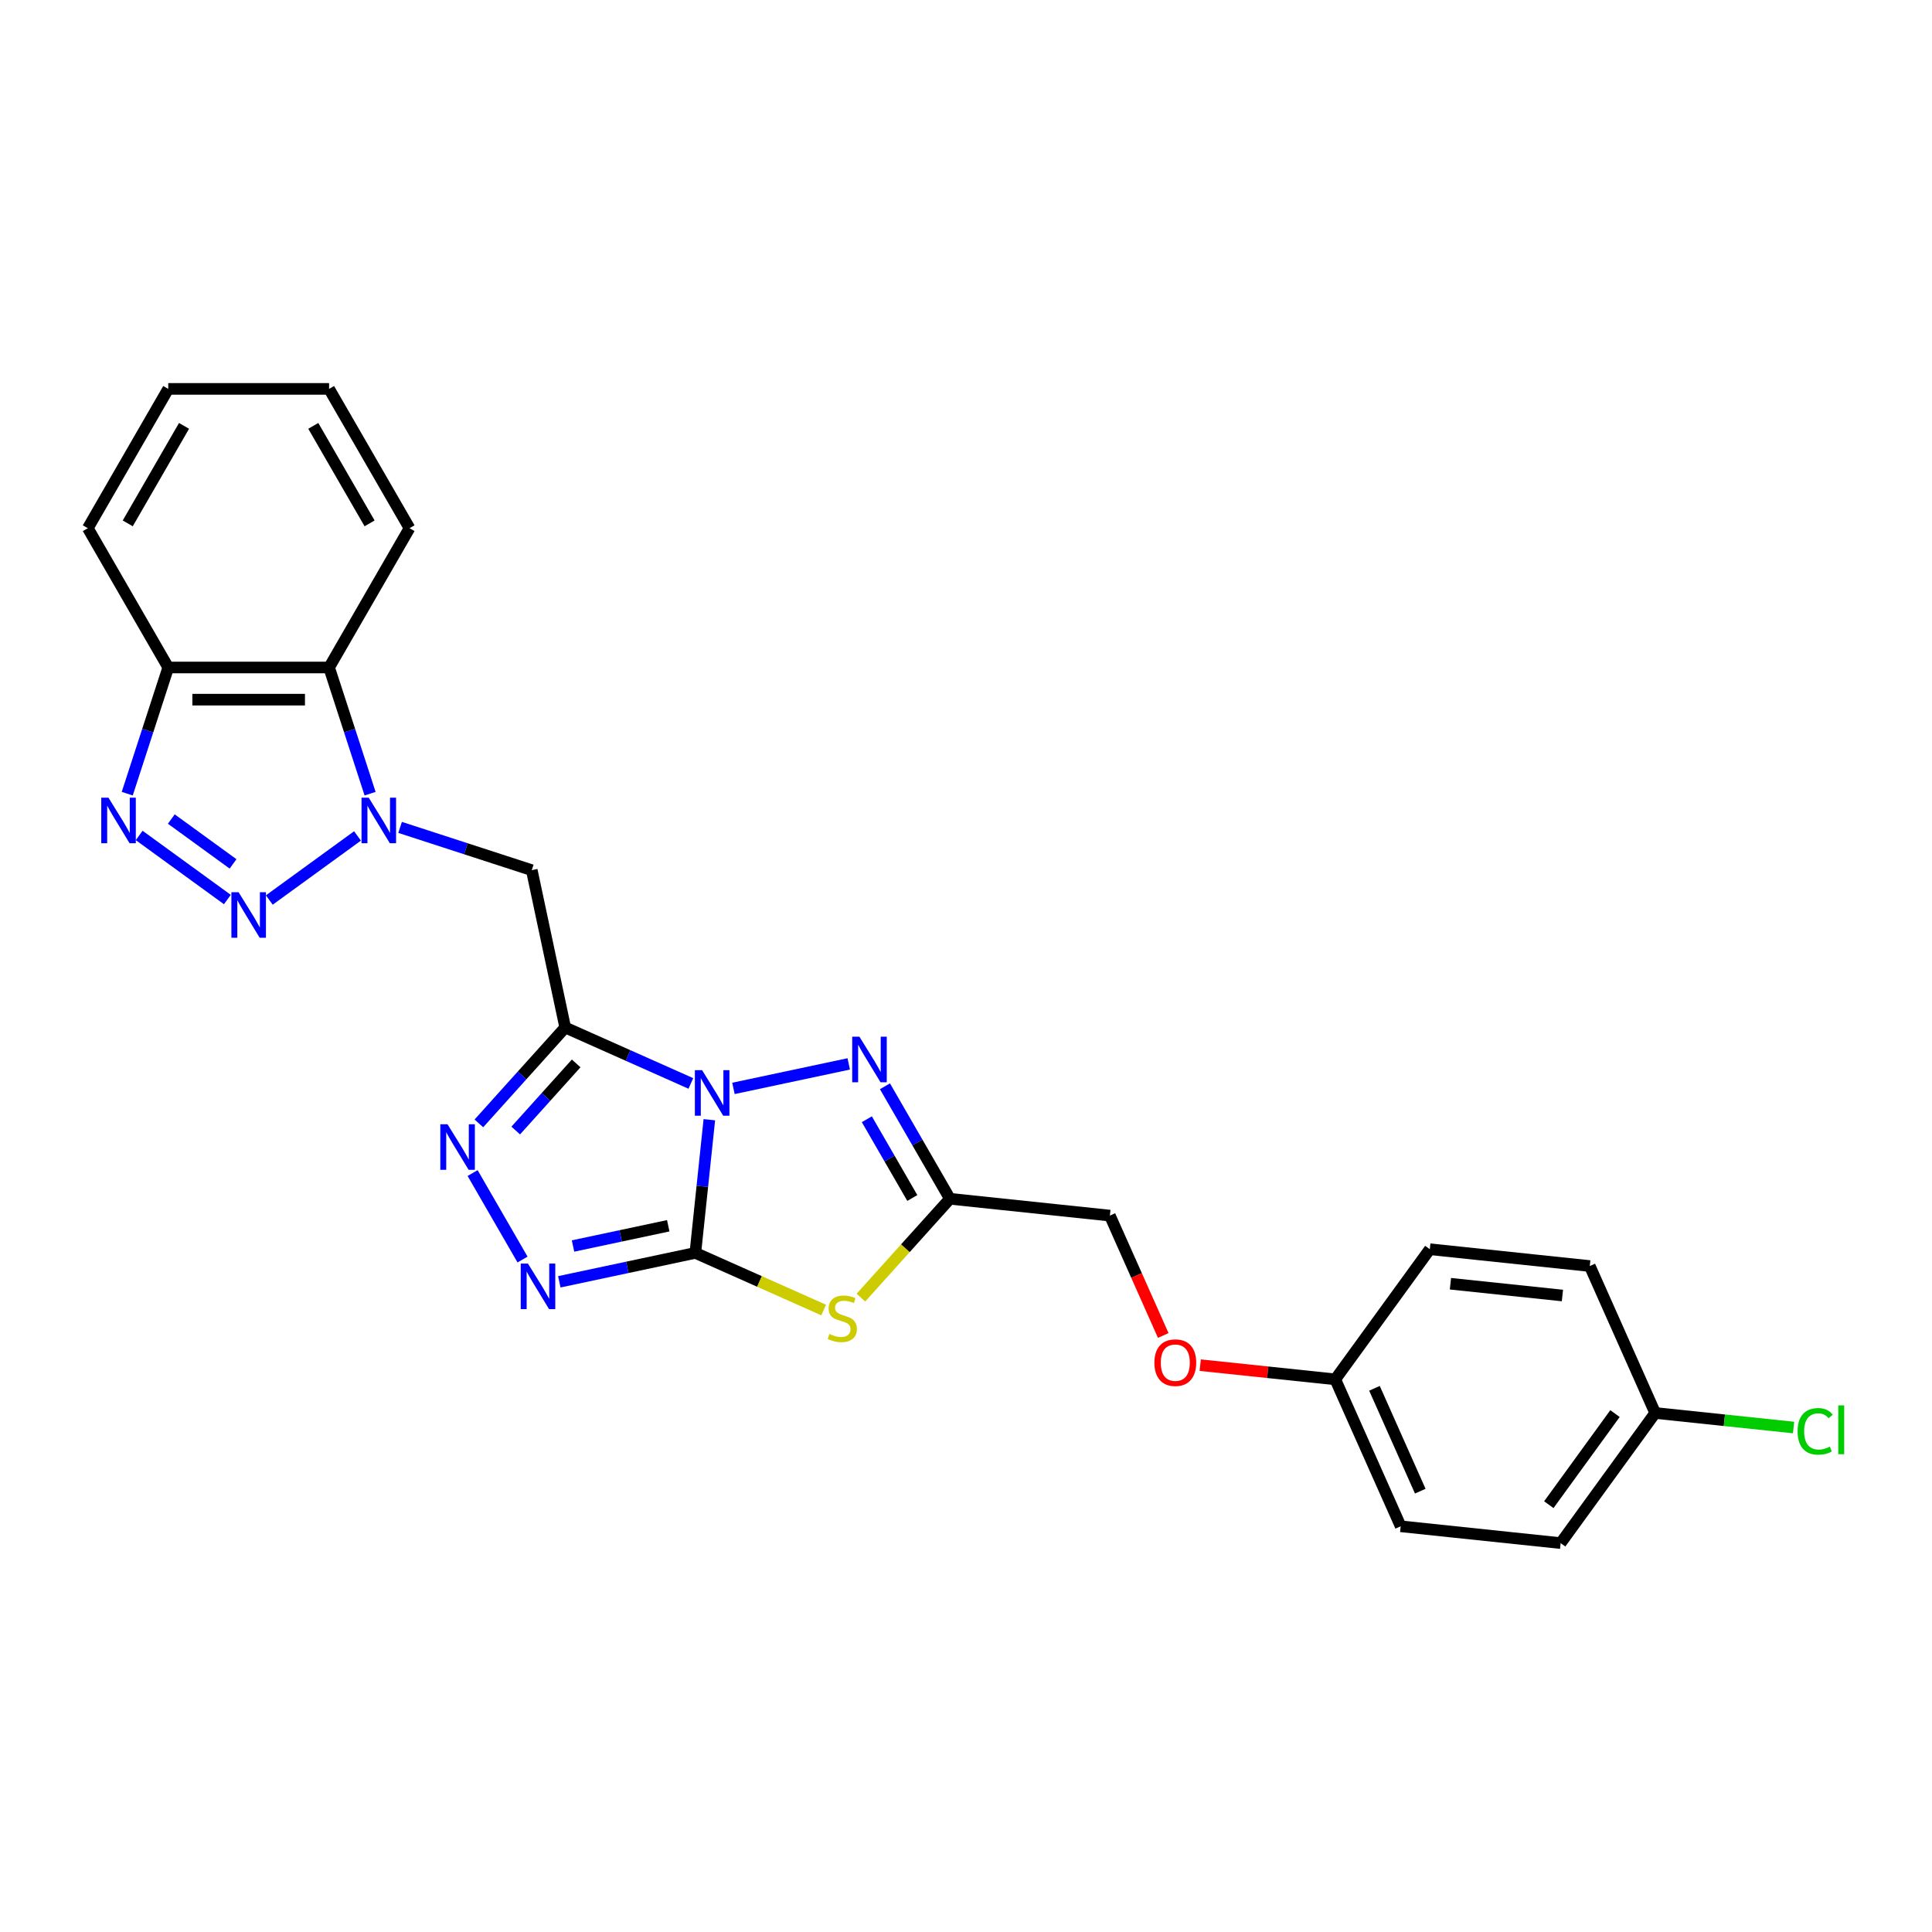 <?xml version='1.0' encoding='iso-8859-1'?>
<svg version='1.1' baseProfile='full'
              xmlns='http://www.w3.org/2000/svg'
                      xmlns:rdkit='http://www.rdkit.org/xml'
                      xmlns:xlink='http://www.w3.org/1999/xlink'
                  xml:space='preserve'
width='1000px' height='1000px' viewBox='0 0 1000 1000'>
<!-- END OF HEADER -->
<rect style='opacity:1.0;fill:#FFFFFF;stroke:none' width='1000' height='1000' x='0' y='0'> </rect>
<path class='bond-0' d='M 367.152,579.567 L 363.529,614.031' style='fill:none;fill-rule:evenodd;stroke:#0000FF;stroke-width:6px;stroke-linecap:butt;stroke-linejoin:miter;stroke-opacity:1' />
<path class='bond-0' d='M 363.529,614.031 L 359.907,648.495' style='fill:none;fill-rule:evenodd;stroke:#000000;stroke-width:6px;stroke-linecap:butt;stroke-linejoin:miter;stroke-opacity:1' />
<path class='bond-1' d='M 357.586,560.789 L 325.07,546.312' style='fill:none;fill-rule:evenodd;stroke:#0000FF;stroke-width:6px;stroke-linecap:butt;stroke-linejoin:miter;stroke-opacity:1' />
<path class='bond-1' d='M 325.07,546.312 L 292.553,531.834' style='fill:none;fill-rule:evenodd;stroke:#000000;stroke-width:6px;stroke-linecap:butt;stroke-linejoin:miter;stroke-opacity:1' />
<path class='bond-5' d='M 379.632,563.354 L 439.303,550.67' style='fill:none;fill-rule:evenodd;stroke:#0000FF;stroke-width:6px;stroke-linecap:butt;stroke-linejoin:miter;stroke-opacity:1' />
<path class='bond-2' d='M 359.907,648.495 L 393.115,663.28' style='fill:none;fill-rule:evenodd;stroke:#000000;stroke-width:6px;stroke-linecap:butt;stroke-linejoin:miter;stroke-opacity:1' />
<path class='bond-2' d='M 393.115,663.28 L 426.323,678.066' style='fill:none;fill-rule:evenodd;stroke:#CCCC00;stroke-width:6px;stroke-linecap:butt;stroke-linejoin:miter;stroke-opacity:1' />
<path class='bond-6' d='M 359.907,648.495 L 324.701,655.979' style='fill:none;fill-rule:evenodd;stroke:#000000;stroke-width:6px;stroke-linecap:butt;stroke-linejoin:miter;stroke-opacity:1' />
<path class='bond-6' d='M 324.701,655.979 L 289.495,663.462' style='fill:none;fill-rule:evenodd;stroke:#0000FF;stroke-width:6px;stroke-linecap:butt;stroke-linejoin:miter;stroke-opacity:1' />
<path class='bond-6' d='M 345.883,634.453 L 321.239,639.692' style='fill:none;fill-rule:evenodd;stroke:#000000;stroke-width:6px;stroke-linecap:butt;stroke-linejoin:miter;stroke-opacity:1' />
<path class='bond-6' d='M 321.239,639.692 L 296.595,644.93' style='fill:none;fill-rule:evenodd;stroke:#0000FF;stroke-width:6px;stroke-linecap:butt;stroke-linejoin:miter;stroke-opacity:1' />
<path class='bond-7' d='M 292.553,531.834 L 270.21,556.648' style='fill:none;fill-rule:evenodd;stroke:#000000;stroke-width:6px;stroke-linecap:butt;stroke-linejoin:miter;stroke-opacity:1' />
<path class='bond-7' d='M 270.21,556.648 L 247.867,581.462' style='fill:none;fill-rule:evenodd;stroke:#0000FF;stroke-width:6px;stroke-linecap:butt;stroke-linejoin:miter;stroke-opacity:1' />
<path class='bond-7' d='M 298.224,550.42 L 282.584,567.79' style='fill:none;fill-rule:evenodd;stroke:#000000;stroke-width:6px;stroke-linecap:butt;stroke-linejoin:miter;stroke-opacity:1' />
<path class='bond-7' d='M 282.584,567.79 L 266.944,585.16' style='fill:none;fill-rule:evenodd;stroke:#0000FF;stroke-width:6px;stroke-linecap:butt;stroke-linejoin:miter;stroke-opacity:1' />
<path class='bond-8' d='M 292.553,531.834 L 275.243,450.399' style='fill:none;fill-rule:evenodd;stroke:#000000;stroke-width:6px;stroke-linecap:butt;stroke-linejoin:miter;stroke-opacity:1' />
<path class='bond-26' d='M 445.604,671.651 L 468.638,646.069' style='fill:none;fill-rule:evenodd;stroke:#CCCC00;stroke-width:6px;stroke-linecap:butt;stroke-linejoin:miter;stroke-opacity:1' />
<path class='bond-26' d='M 468.638,646.069 L 491.672,620.488' style='fill:none;fill-rule:evenodd;stroke:#000000;stroke-width:6px;stroke-linecap:butt;stroke-linejoin:miter;stroke-opacity:1' />
<path class='bond-3' d='M 207.086,428.254 L 241.165,439.326' style='fill:none;fill-rule:evenodd;stroke:#0000FF;stroke-width:6px;stroke-linecap:butt;stroke-linejoin:miter;stroke-opacity:1' />
<path class='bond-3' d='M 241.165,439.326 L 275.243,450.399' style='fill:none;fill-rule:evenodd;stroke:#000000;stroke-width:6px;stroke-linecap:butt;stroke-linejoin:miter;stroke-opacity:1' />
<path class='bond-4' d='M 185.04,432.681 L 139.391,465.847' style='fill:none;fill-rule:evenodd;stroke:#0000FF;stroke-width:6px;stroke-linecap:butt;stroke-linejoin:miter;stroke-opacity:1' />
<path class='bond-11' d='M 191.557,410.802 L 180.946,378.147' style='fill:none;fill-rule:evenodd;stroke:#0000FF;stroke-width:6px;stroke-linecap:butt;stroke-linejoin:miter;stroke-opacity:1' />
<path class='bond-11' d='M 180.946,378.147 L 170.336,345.492' style='fill:none;fill-rule:evenodd;stroke:#000000;stroke-width:6px;stroke-linecap:butt;stroke-linejoin:miter;stroke-opacity:1' />
<path class='bond-10' d='M 117.686,465.599 L 72.037,432.433' style='fill:none;fill-rule:evenodd;stroke:#0000FF;stroke-width:6px;stroke-linecap:butt;stroke-linejoin:miter;stroke-opacity:1' />
<path class='bond-10' d='M 120.626,447.153 L 88.671,423.937' style='fill:none;fill-rule:evenodd;stroke:#0000FF;stroke-width:6px;stroke-linecap:butt;stroke-linejoin:miter;stroke-opacity:1' />
<path class='bond-9' d='M 458.052,562.257 L 474.862,591.373' style='fill:none;fill-rule:evenodd;stroke:#0000FF;stroke-width:6px;stroke-linecap:butt;stroke-linejoin:miter;stroke-opacity:1' />
<path class='bond-9' d='M 474.862,591.373 L 491.672,620.488' style='fill:none;fill-rule:evenodd;stroke:#000000;stroke-width:6px;stroke-linecap:butt;stroke-linejoin:miter;stroke-opacity:1' />
<path class='bond-9' d='M 448.675,579.317 L 460.442,599.698' style='fill:none;fill-rule:evenodd;stroke:#0000FF;stroke-width:6px;stroke-linecap:butt;stroke-linejoin:miter;stroke-opacity:1' />
<path class='bond-9' d='M 460.442,599.698 L 472.209,620.079' style='fill:none;fill-rule:evenodd;stroke:#000000;stroke-width:6px;stroke-linecap:butt;stroke-linejoin:miter;stroke-opacity:1' />
<path class='bond-27' d='M 270.464,651.935 L 244.621,607.174' style='fill:none;fill-rule:evenodd;stroke:#0000FF;stroke-width:6px;stroke-linecap:butt;stroke-linejoin:miter;stroke-opacity:1' />
<path class='bond-13' d='M 491.672,620.488 L 574.47,629.19' style='fill:none;fill-rule:evenodd;stroke:#000000;stroke-width:6px;stroke-linecap:butt;stroke-linejoin:miter;stroke-opacity:1' />
<path class='bond-28' d='M 65.861,410.802 L 76.472,378.147' style='fill:none;fill-rule:evenodd;stroke:#0000FF;stroke-width:6px;stroke-linecap:butt;stroke-linejoin:miter;stroke-opacity:1' />
<path class='bond-28' d='M 76.472,378.147 L 87.082,345.492' style='fill:none;fill-rule:evenodd;stroke:#000000;stroke-width:6px;stroke-linecap:butt;stroke-linejoin:miter;stroke-opacity:1' />
<path class='bond-12' d='M 170.336,345.492 L 87.082,345.492' style='fill:none;fill-rule:evenodd;stroke:#000000;stroke-width:6px;stroke-linecap:butt;stroke-linejoin:miter;stroke-opacity:1' />
<path class='bond-12' d='M 157.848,362.143 L 99.57,362.143' style='fill:none;fill-rule:evenodd;stroke:#000000;stroke-width:6px;stroke-linecap:butt;stroke-linejoin:miter;stroke-opacity:1' />
<path class='bond-22' d='M 170.336,345.492 L 211.963,273.392' style='fill:none;fill-rule:evenodd;stroke:#000000;stroke-width:6px;stroke-linecap:butt;stroke-linejoin:miter;stroke-opacity:1' />
<path class='bond-23' d='M 87.082,345.492 L 45.455,273.392' style='fill:none;fill-rule:evenodd;stroke:#000000;stroke-width:6px;stroke-linecap:butt;stroke-linejoin:miter;stroke-opacity:1' />
<path class='bond-14' d='M 574.47,629.19 L 588.284,660.217' style='fill:none;fill-rule:evenodd;stroke:#000000;stroke-width:6px;stroke-linecap:butt;stroke-linejoin:miter;stroke-opacity:1' />
<path class='bond-14' d='M 588.284,660.217 L 602.098,691.244' style='fill:none;fill-rule:evenodd;stroke:#FF0000;stroke-width:6px;stroke-linecap:butt;stroke-linejoin:miter;stroke-opacity:1' />
<path class='bond-15' d='M 621.237,706.603 L 656.184,710.276' style='fill:none;fill-rule:evenodd;stroke:#FF0000;stroke-width:6px;stroke-linecap:butt;stroke-linejoin:miter;stroke-opacity:1' />
<path class='bond-15' d='M 656.184,710.276 L 691.131,713.949' style='fill:none;fill-rule:evenodd;stroke:#000000;stroke-width:6px;stroke-linecap:butt;stroke-linejoin:miter;stroke-opacity:1' />
<path class='bond-18' d='M 691.131,713.949 L 740.067,646.595' style='fill:none;fill-rule:evenodd;stroke:#000000;stroke-width:6px;stroke-linecap:butt;stroke-linejoin:miter;stroke-opacity:1' />
<path class='bond-19' d='M 691.131,713.949 L 724.994,790.006' style='fill:none;fill-rule:evenodd;stroke:#000000;stroke-width:6px;stroke-linecap:butt;stroke-linejoin:miter;stroke-opacity:1' />
<path class='bond-19' d='M 711.422,718.585 L 735.126,771.825' style='fill:none;fill-rule:evenodd;stroke:#000000;stroke-width:6px;stroke-linecap:butt;stroke-linejoin:miter;stroke-opacity:1' />
<path class='bond-16' d='M 856.728,731.354 L 807.792,798.709' style='fill:none;fill-rule:evenodd;stroke:#000000;stroke-width:6px;stroke-linecap:butt;stroke-linejoin:miter;stroke-opacity:1' />
<path class='bond-16' d='M 835.917,731.67 L 801.662,778.818' style='fill:none;fill-rule:evenodd;stroke:#000000;stroke-width:6px;stroke-linecap:butt;stroke-linejoin:miter;stroke-opacity:1' />
<path class='bond-17' d='M 856.728,731.354 L 892.541,735.118' style='fill:none;fill-rule:evenodd;stroke:#000000;stroke-width:6px;stroke-linecap:butt;stroke-linejoin:miter;stroke-opacity:1' />
<path class='bond-17' d='M 892.541,735.118 L 928.354,738.883' style='fill:none;fill-rule:evenodd;stroke:#00CC00;stroke-width:6px;stroke-linecap:butt;stroke-linejoin:miter;stroke-opacity:1' />
<path class='bond-29' d='M 856.728,731.354 L 822.865,655.298' style='fill:none;fill-rule:evenodd;stroke:#000000;stroke-width:6px;stroke-linecap:butt;stroke-linejoin:miter;stroke-opacity:1' />
<path class='bond-21' d='M 740.067,646.595 L 822.865,655.298' style='fill:none;fill-rule:evenodd;stroke:#000000;stroke-width:6px;stroke-linecap:butt;stroke-linejoin:miter;stroke-opacity:1' />
<path class='bond-21' d='M 750.746,664.46 L 808.705,670.552' style='fill:none;fill-rule:evenodd;stroke:#000000;stroke-width:6px;stroke-linecap:butt;stroke-linejoin:miter;stroke-opacity:1' />
<path class='bond-20' d='M 724.994,790.006 L 807.792,798.709' style='fill:none;fill-rule:evenodd;stroke:#000000;stroke-width:6px;stroke-linecap:butt;stroke-linejoin:miter;stroke-opacity:1' />
<path class='bond-24' d='M 211.963,273.392 L 170.336,201.291' style='fill:none;fill-rule:evenodd;stroke:#000000;stroke-width:6px;stroke-linecap:butt;stroke-linejoin:miter;stroke-opacity:1' />
<path class='bond-24' d='M 191.299,270.902 L 162.16,220.432' style='fill:none;fill-rule:evenodd;stroke:#000000;stroke-width:6px;stroke-linecap:butt;stroke-linejoin:miter;stroke-opacity:1' />
<path class='bond-30' d='M 45.455,273.392 L 87.082,201.291' style='fill:none;fill-rule:evenodd;stroke:#000000;stroke-width:6px;stroke-linecap:butt;stroke-linejoin:miter;stroke-opacity:1' />
<path class='bond-30' d='M 66.119,270.902 L 95.258,220.432' style='fill:none;fill-rule:evenodd;stroke:#000000;stroke-width:6px;stroke-linecap:butt;stroke-linejoin:miter;stroke-opacity:1' />
<path class='bond-25' d='M 170.336,201.291 L 87.082,201.291' style='fill:none;fill-rule:evenodd;stroke:#000000;stroke-width:6px;stroke-linecap:butt;stroke-linejoin:miter;stroke-opacity:1' />
<path  class='atom-0' d='M 363.398 553.908
L 371.124 566.396
Q 371.89 567.628, 373.122 569.86
Q 374.354 572.091, 374.42 572.224
L 374.42 553.908
L 377.551 553.908
L 377.551 577.486
L 374.321 577.486
L 366.028 563.832
Q 365.063 562.233, 364.03 560.402
Q 363.031 558.57, 362.732 558.004
L 362.732 577.486
L 359.668 577.486
L 359.668 553.908
L 363.398 553.908
' fill='#0000FF'/>
<path  class='atom-3' d='M 429.303 690.45
Q 429.57 690.55, 430.669 691.016
Q 431.768 691.483, 432.966 691.782
Q 434.199 692.049, 435.397 692.049
Q 437.629 692.049, 438.927 690.983
Q 440.226 689.884, 440.226 687.986
Q 440.226 686.687, 439.56 685.888
Q 438.927 685.089, 437.928 684.656
Q 436.929 684.223, 435.264 683.723
Q 433.166 683.091, 431.901 682.491
Q 430.669 681.892, 429.769 680.626
Q 428.904 679.361, 428.904 677.229
Q 428.904 674.266, 430.902 672.434
Q 432.933 670.602, 436.929 670.602
Q 439.66 670.602, 442.757 671.901
L 441.991 674.465
Q 439.161 673.3, 437.029 673.3
Q 434.731 673.3, 433.466 674.266
Q 432.201 675.198, 432.234 676.83
Q 432.234 678.095, 432.867 678.861
Q 433.533 679.627, 434.465 680.06
Q 435.431 680.493, 437.029 680.993
Q 439.161 681.659, 440.426 682.325
Q 441.692 682.991, 442.591 684.356
Q 443.523 685.688, 443.523 687.986
Q 443.523 691.249, 441.325 693.014
Q 439.161 694.746, 435.531 694.746
Q 433.433 694.746, 431.834 694.28
Q 430.269 693.847, 428.404 693.081
L 429.303 690.45
' fill='#CCCC00'/>
<path  class='atom-4' d='M 190.852 412.883
L 198.578 425.371
Q 199.344 426.604, 200.576 428.835
Q 201.808 431.066, 201.874 431.199
L 201.874 412.883
L 205.005 412.883
L 205.005 436.461
L 201.775 436.461
L 193.482 422.807
Q 192.517 421.209, 191.484 419.377
Q 190.485 417.545, 190.186 416.979
L 190.186 436.461
L 187.122 436.461
L 187.122 412.883
L 190.852 412.883
' fill='#0000FF'/>
<path  class='atom-5' d='M 123.497 461.819
L 131.223 474.307
Q 131.989 475.539, 133.221 477.77
Q 134.454 480.002, 134.52 480.135
L 134.52 461.819
L 137.651 461.819
L 137.651 485.397
L 134.42 485.397
L 126.128 471.743
Q 125.162 470.144, 124.13 468.313
Q 123.131 466.481, 122.831 465.915
L 122.831 485.397
L 119.767 485.397
L 119.767 461.819
L 123.497 461.819
' fill='#0000FF'/>
<path  class='atom-6' d='M 444.833 536.598
L 452.559 549.087
Q 453.325 550.319, 454.557 552.55
Q 455.789 554.781, 455.856 554.914
L 455.856 536.598
L 458.986 536.598
L 458.986 560.176
L 455.756 560.176
L 447.464 546.522
Q 446.498 544.924, 445.465 543.092
Q 444.466 541.261, 444.167 540.695
L 444.167 560.176
L 441.103 560.176
L 441.103 536.598
L 444.833 536.598
' fill='#0000FF'/>
<path  class='atom-7' d='M 273.26 654.016
L 280.986 666.504
Q 281.752 667.736, 282.984 669.968
Q 284.216 672.199, 284.283 672.332
L 284.283 654.016
L 287.413 654.016
L 287.413 677.594
L 284.183 677.594
L 275.891 663.94
Q 274.925 662.341, 273.893 660.51
Q 272.894 658.678, 272.594 658.112
L 272.594 677.594
L 269.53 677.594
L 269.53 654.016
L 273.26 654.016
' fill='#0000FF'/>
<path  class='atom-8' d='M 231.633 581.916
L 239.359 594.404
Q 240.125 595.636, 241.357 597.867
Q 242.589 600.098, 242.656 600.232
L 242.656 581.916
L 245.786 581.916
L 245.786 605.493
L 242.556 605.493
L 234.264 591.839
Q 233.298 590.241, 232.265 588.409
Q 231.266 586.578, 230.967 586.012
L 230.967 605.493
L 227.903 605.493
L 227.903 581.916
L 231.633 581.916
' fill='#0000FF'/>
<path  class='atom-11' d='M 56.143 412.883
L 63.869 425.371
Q 64.635 426.604, 65.867 428.835
Q 67.099 431.066, 67.166 431.199
L 67.166 412.883
L 70.296 412.883
L 70.296 436.461
L 67.066 436.461
L 58.774 422.807
Q 57.808 421.209, 56.776 419.377
Q 55.777 417.545, 55.477 416.979
L 55.477 436.461
L 52.413 436.461
L 52.413 412.883
L 56.143 412.883
' fill='#0000FF'/>
<path  class='atom-15' d='M 597.51 705.314
Q 597.51 699.652, 600.307 696.489
Q 603.104 693.325, 608.333 693.325
Q 613.561 693.325, 616.358 696.489
Q 619.156 699.652, 619.156 705.314
Q 619.156 711.042, 616.325 714.305
Q 613.495 717.535, 608.333 717.535
Q 603.138 717.535, 600.307 714.305
Q 597.51 711.075, 597.51 705.314
M 608.333 714.871
Q 611.929 714.871, 613.861 712.473
Q 615.826 710.042, 615.826 705.314
Q 615.826 700.685, 613.861 698.354
Q 611.929 695.989, 608.333 695.989
Q 604.736 695.989, 602.771 698.32
Q 600.84 700.651, 600.84 705.314
Q 600.84 710.076, 602.771 712.473
Q 604.736 714.871, 608.333 714.871
' fill='#FF0000'/>
<path  class='atom-18' d='M 930.435 740.873
Q 930.435 735.012, 933.166 731.948
Q 935.93 728.851, 941.158 728.851
Q 946.02 728.851, 948.618 732.281
L 946.42 734.079
Q 944.522 731.582, 941.158 731.582
Q 937.595 731.582, 935.697 733.979
Q 933.832 736.344, 933.832 740.873
Q 933.832 745.535, 935.763 747.933
Q 937.728 750.33, 941.524 750.33
Q 944.122 750.33, 947.152 748.765
L 948.085 751.263
Q 946.853 752.062, 944.988 752.528
Q 943.123 752.995, 941.058 752.995
Q 935.93 752.995, 933.166 749.864
Q 930.435 746.734, 930.435 740.873
' fill='#00CC00'/>
<path  class='atom-18' d='M 951.482 727.419
L 954.545 727.419
L 954.545 752.695
L 951.482 752.695
L 951.482 727.419
' fill='#00CC00'/>
</svg>
